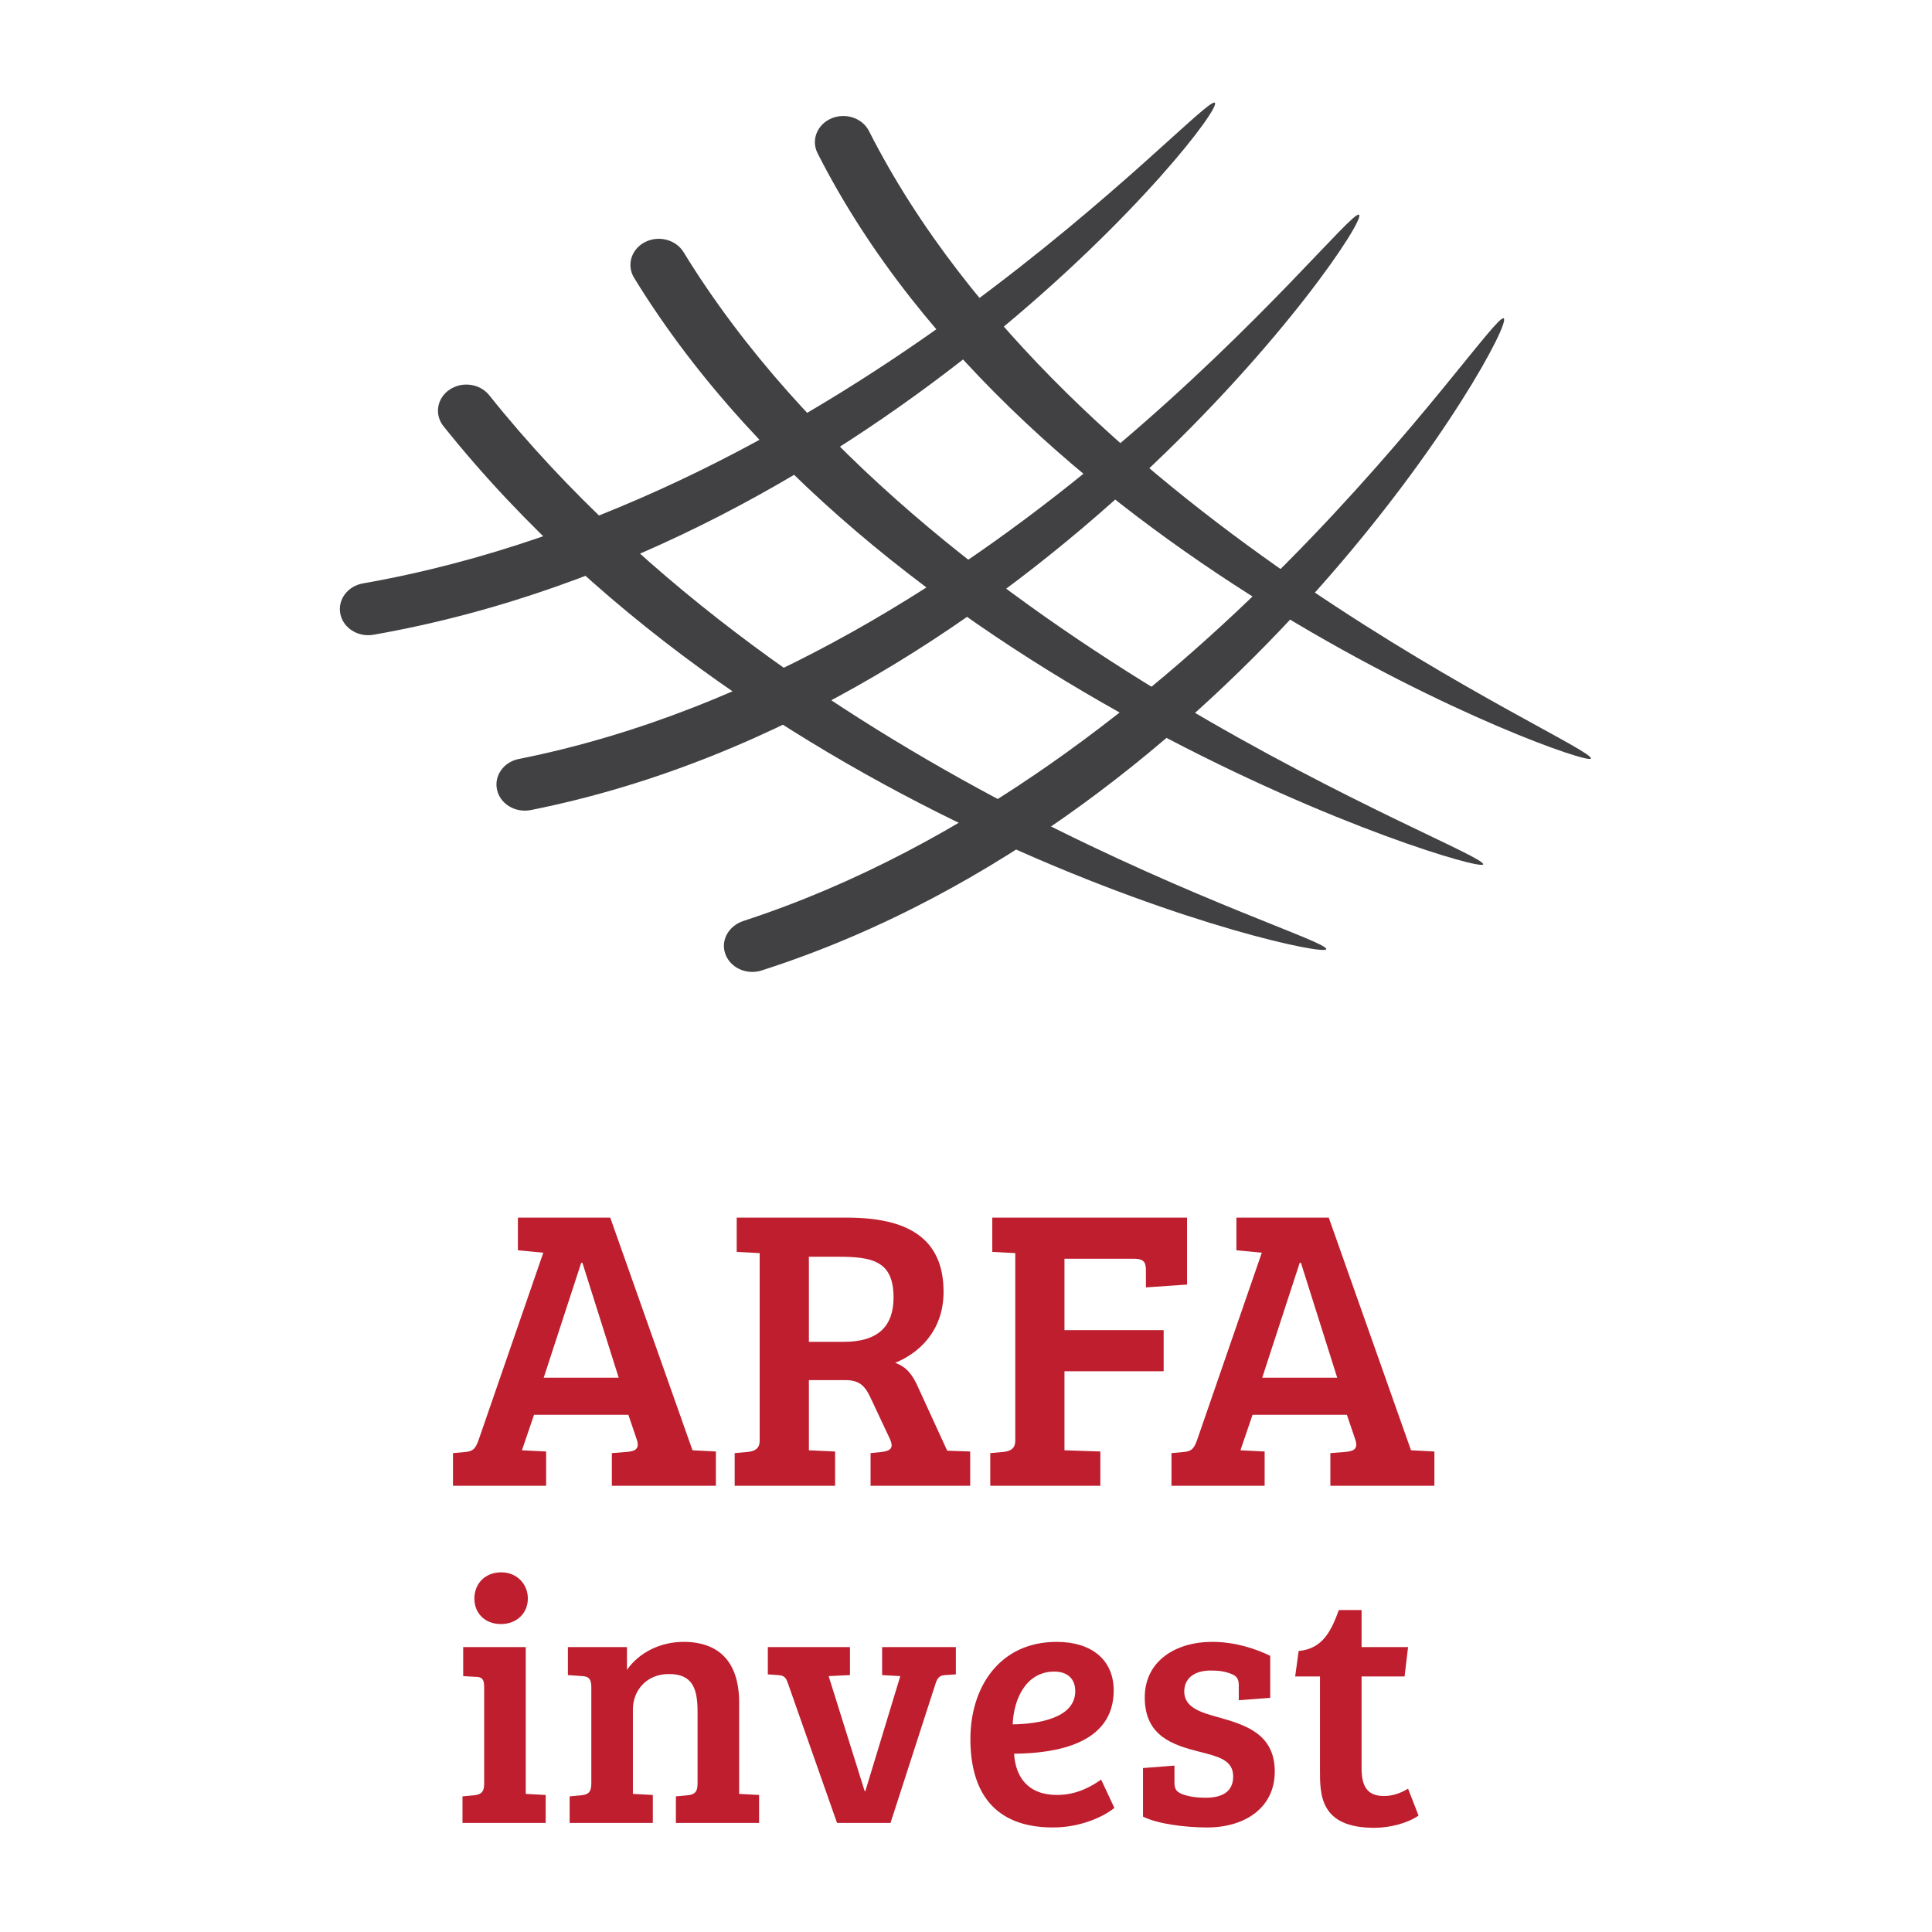 <?xml version="1.0" encoding="UTF-8" standalone="no"?>
<!DOCTYPE svg PUBLIC "-//W3C//DTD SVG 1.1//EN" "http://www.w3.org/Graphics/SVG/1.1/DTD/svg11.dtd">
<svg width="100" height="100" viewBox="0 0 100 100" version="1.1" xmlns="http://www.w3.org/2000/svg" xmlns:xlink="http://www.w3.org/1999/xlink" xml:space="preserve" xmlns:serif="http://www.serif.com/" style="fill-rule:evenodd;clip-rule:evenodd;stroke-linejoin:round;stroke-miterlimit:2;">
    <g transform="matrix(0.186,0,0,0.186,-8.409,-23.181)">
        <g>
            <g transform="matrix(1,0,0,1,-1.826,-2.518)">
                <path d="M193.103,352.731C189.458,352.746 186.165,350.415 185.368,347.001C184.444,343.071 187.147,339.202 191.41,338.354C325.634,311.571 421.583,184.688 425.218,186.899C428.869,189.101 335.409,324.507 194.76,352.565C194.202,352.679 193.647,352.731 193.103,352.731Z" style="fill:rgb(65,64,66);fill-rule:nonzero;"/>
            </g>
            <g transform="matrix(1,0,0,1,-1.826,-2.518)">
                <path d="M149.326,303.908C145.687,303.842 142.457,301.436 141.752,298.003C140.936,294.054 143.742,290.247 148.025,289.498C282.937,265.816 381.505,153.443 385.078,155.74C388.666,158.022 292.357,278.976 150.988,303.78C150.434,303.884 149.873,303.922 149.326,303.908Z" style="fill:rgb(65,64,66);fill-rule:nonzero;"/>
            </g>
            <g transform="matrix(1,0,0,1,-1.826,-2.518)">
                <path d="M257.196,397.571C253.572,397.921 250.042,395.914 248.869,392.584C247.522,388.763 249.831,384.766 253.941,383.421C379.591,342.388 461.616,213.868 465.472,215.734C469.343,217.581 392.611,354.426 258.82,397.258C258.29,397.429 257.739,397.525 257.196,397.571Z" style="fill:rgb(65,64,66);fill-rule:nonzero;"/>
            </g>
            <g transform="matrix(1,0,0,1,-1.826,-2.518)">
                <path d="M274.545,169.781C272.7,166.144 274.405,161.816 278.36,160.111C282.295,158.411 287.011,159.978 288.861,163.624C344.373,273.013 491.418,334.547 489.733,338.249C488.464,341.034 332.684,284.346 274.545,169.781Z" style="fill:rgb(65,64,66);fill-rule:nonzero;"/>
            </g>
            <g transform="matrix(1,0,0,1,-1.826,-2.518)">
                <path d="M223.487,204.449C221.345,200.95 222.686,196.512 226.485,194.538C230.285,192.572 235.096,193.799 237.248,197.298C304.904,307.682 461.239,363.92 459.764,367.7C458.608,370.669 294.086,319.629 223.487,204.449Z" style="fill:rgb(65,64,66);fill-rule:nonzero;"/>
            </g>
            <g transform="matrix(1,0,0,1,-1.826,-2.518)">
                <path d="M170.452,245.756C167.864,242.517 168.615,237.967 172.127,235.585C175.649,233.203 180.586,233.889 183.172,237.128C270.57,346.461 417.254,387.422 416.117,391.296C415.16,394.541 261.09,359.138 170.452,245.756Z" style="fill:rgb(65,64,66);fill-rule:nonzero;"/>
            </g>
            <g transform="matrix(1,0,0,1,-1.826,-2.518)">
                <path d="M198.337,510.534L219.209,510.534L209.109,478.553L208.773,478.553L198.337,510.534ZM198.226,475.748L191.155,475.075L191.155,465.985L216.853,465.985L239.744,530.732L239.856,530.732L246.252,531.069L246.252,540.607L217.302,540.607L217.302,531.518L221.565,531.181C223.922,530.957 225.044,530.284 224.259,527.815L221.902,520.858L195.645,520.858L192.278,530.732L199.011,531.069L199.011,540.607L173.09,540.607L173.09,531.518L176.792,531.181C178.7,530.957 179.373,530.171 180.159,528.039L198.226,475.748Z" style="fill:rgb(190,30,45);fill-rule:nonzero;"/>
            </g>
            <g transform="matrix(1,0,0,1,-1.826,-2.518)">
                <path d="M281.893,500.546C291.431,500.546 295.694,496.17 295.694,488.204C295.694,478.104 289.859,476.87 280.321,476.87L272.13,476.87L272.13,500.546L281.893,500.546ZM251.482,531.518L255.186,531.181C257.092,530.957 258.439,530.284 258.439,528.039L258.439,475.86L252.044,475.523L252.044,465.985L282.678,465.985C299.173,465.985 309.608,471.372 309.608,486.632C309.608,497.854 302.315,503.914 296.144,506.382C299.173,507.504 300.856,509.412 302.539,513.228L310.619,530.844L317.015,531.069L317.015,540.607L289.298,540.607L289.298,531.518L292.553,531.181C295.134,530.844 295.694,529.834 294.685,527.59L289.41,516.369C287.84,512.89 286.269,511.207 282.341,511.207L272.13,511.207L272.13,530.732L279.424,531.069L279.424,540.607L251.482,540.607L251.482,531.518Z" style="fill:rgb(190,30,45);fill-rule:nonzero;"/>
            </g>
            <g transform="matrix(1,0,0,1,-1.826,-2.518)">
                <path d="M322.605,531.518L326.309,531.181C328.216,530.957 329.563,530.284 329.563,528.039L329.563,475.86L323.166,475.523L323.166,465.985L377.365,465.985L377.365,484.613L365.92,485.398L365.92,480.91C365.92,478.778 365.695,477.431 362.665,477.431L343.253,477.431L343.253,497.292L370.856,497.292L370.856,508.739L343.253,508.739L343.253,530.732L353.239,531.069L353.239,540.607L322.605,540.607L322.605,531.518Z" style="fill:rgb(190,30,45);fill-rule:nonzero;"/>
            </g>
            <g transform="matrix(1,0,0,1,-1.826,-2.518)">
                <path d="M398.283,510.534L419.155,510.534L409.056,478.553L408.72,478.553L398.283,510.534ZM398.172,475.748L391.102,475.075L391.102,465.985L416.799,465.985L439.69,530.732L439.803,530.732L446.198,531.069L446.198,540.607L417.248,540.607L417.248,531.518L421.512,531.181C423.868,530.957 424.99,530.284 424.205,527.815L421.849,520.858L395.591,520.858L392.224,530.732L398.957,531.069L398.957,540.607L373.036,540.607L373.036,531.518L376.738,531.181C378.646,530.957 379.319,530.171 380.105,528.039L398.172,475.748Z" style="fill:rgb(190,30,45);fill-rule:nonzero;"/>
            </g>
            <g transform="matrix(1,0,0,1,-1.826,-2.518)">
                <path d="M186.534,564.691C190.813,564.691 193.926,567.901 193.926,571.986C193.926,576.071 190.813,579.085 186.437,579.085C181.963,579.085 179.045,576.071 179.045,571.986C179.045,567.901 181.963,564.691 186.534,564.691ZM193.342,626.354L198.886,626.646L198.886,634.426L175.738,634.426L175.738,627.035L178.947,626.743C180.698,626.548 181.768,625.964 181.768,623.63L181.768,596.592C181.768,594.453 181.185,593.772 179.337,593.772L175.933,593.578L175.933,585.504L193.342,585.504L193.342,626.354Z" style="fill:rgb(190,30,45);fill-rule:nonzero;"/>
            </g>
            <g transform="matrix(1,0,0,1,-1.826,-2.518)">
                <path d="M205.069,585.504L221.506,585.504L221.506,591.827C224.91,586.963 230.843,584.045 237.263,584.045C246.988,584.045 252.727,589.493 252.727,600.969L252.727,626.354L258.271,626.646L258.271,634.426L235.122,634.426L235.122,627.035L238.332,626.743C240.18,626.548 241.152,625.964 241.152,623.533L241.152,603.498C241.152,597.079 239.791,592.994 233.178,592.994C226.758,592.994 223.159,597.759 223.159,602.817L223.159,626.354L228.703,626.646L228.703,634.426L205.556,634.426L205.556,627.035L208.766,626.743C210.613,626.548 211.586,625.964 211.586,623.533L211.586,596.592C211.586,594.453 210.905,593.674 209.154,593.578L205.069,593.286L205.069,585.504Z" style="fill:rgb(190,30,45);fill-rule:nonzero;"/>
            </g>
            <g transform="matrix(1,0,0,1,-1.826,-2.518)">
                <path d="M313.033,585.504L313.033,593.091L310.019,593.286C308.754,593.382 307.976,593.772 307.393,595.62L294.846,634.426L279.966,634.426L266.349,595.717C265.766,593.966 265.279,593.382 263.528,593.286L260.708,593.091L260.708,585.504L283.563,585.504L283.563,593.286L277.631,593.578L287.648,625.576L287.844,625.576L297.569,593.578L292.512,593.286L292.512,585.504L313.033,585.504Z" style="fill:rgb(190,30,45);fill-rule:nonzero;"/>
            </g>
            <g transform="matrix(1,0,0,1,-1.826,-2.518)">
                <path d="M340.418,592.313C332.638,592.313 329.137,599.802 328.845,606.999C336.042,606.902 346.254,605.249 346.254,597.759C346.254,594.161 343.92,592.313 340.418,592.313ZM356.952,597.565C356.952,612.542 340.71,615.072 329.233,615.168C329.623,621.491 332.93,626.646 341.196,626.646C346.935,626.646 351.117,624.019 353.451,622.366L357.147,630.244C355.591,631.606 349.172,635.691 340.029,635.691C323.495,635.691 317.076,625.576 317.076,611.083C317.076,596.69 325.148,584.045 341.1,584.045C350.631,584.045 356.952,588.909 356.952,597.565Z" style="fill:rgb(190,30,45);fill-rule:nonzero;"/>
            </g>
            <g transform="matrix(1,0,0,1,-1.826,-2.518)">
                <path d="M383.882,592.021C379.699,592.021 376.587,593.966 376.587,597.857C376.587,602.331 381.256,603.692 385.827,604.957C393.413,607.096 401.777,609.528 401.777,620.129C401.777,630.244 393.413,635.691 383.006,635.691C376.879,635.691 369.195,634.718 365.11,632.675L365.11,619.157L373.864,618.476L373.864,623.144C373.864,624.992 374.351,625.77 376.101,626.451C377.948,627.131 380.186,627.423 382.52,627.423C387.383,627.423 390.203,625.576 390.203,621.491C390.203,616.823 385.924,615.947 380.672,614.585C373.475,612.738 365.597,610.306 365.597,599.51C365.597,589.395 374.155,584.045 384.368,584.045C390.981,584.045 396.72,586.088 400.513,587.936L400.513,599.607L391.76,600.289L391.76,596.204C391.76,594.355 391.273,593.578 389.522,592.896C387.675,592.215 386.216,592.021 383.882,592.021Z" style="fill:rgb(190,30,45);fill-rule:nonzero;"/>
            </g>
            <g transform="matrix(1,0,0,1,-1.826,-2.518)">
                <path d="M425.933,575.195L425.933,585.504L438.868,585.504L437.896,593.674L425.933,593.674L425.933,619.253C425.933,625.187 428.267,626.937 432.255,626.937C434.881,626.937 437.313,625.868 438.868,624.895L441.786,632.384C438.868,634.426 434.005,635.788 429.434,635.788C414.262,635.788 414.358,626.451 414.358,619.643L414.358,593.674L407.453,593.674L408.426,586.575C415.234,585.991 417.568,580.739 419.61,575.195L425.933,575.195Z" style="fill:rgb(190,30,45);fill-rule:nonzero;"/>
            </g>
        </g>
    </g>
</svg>
